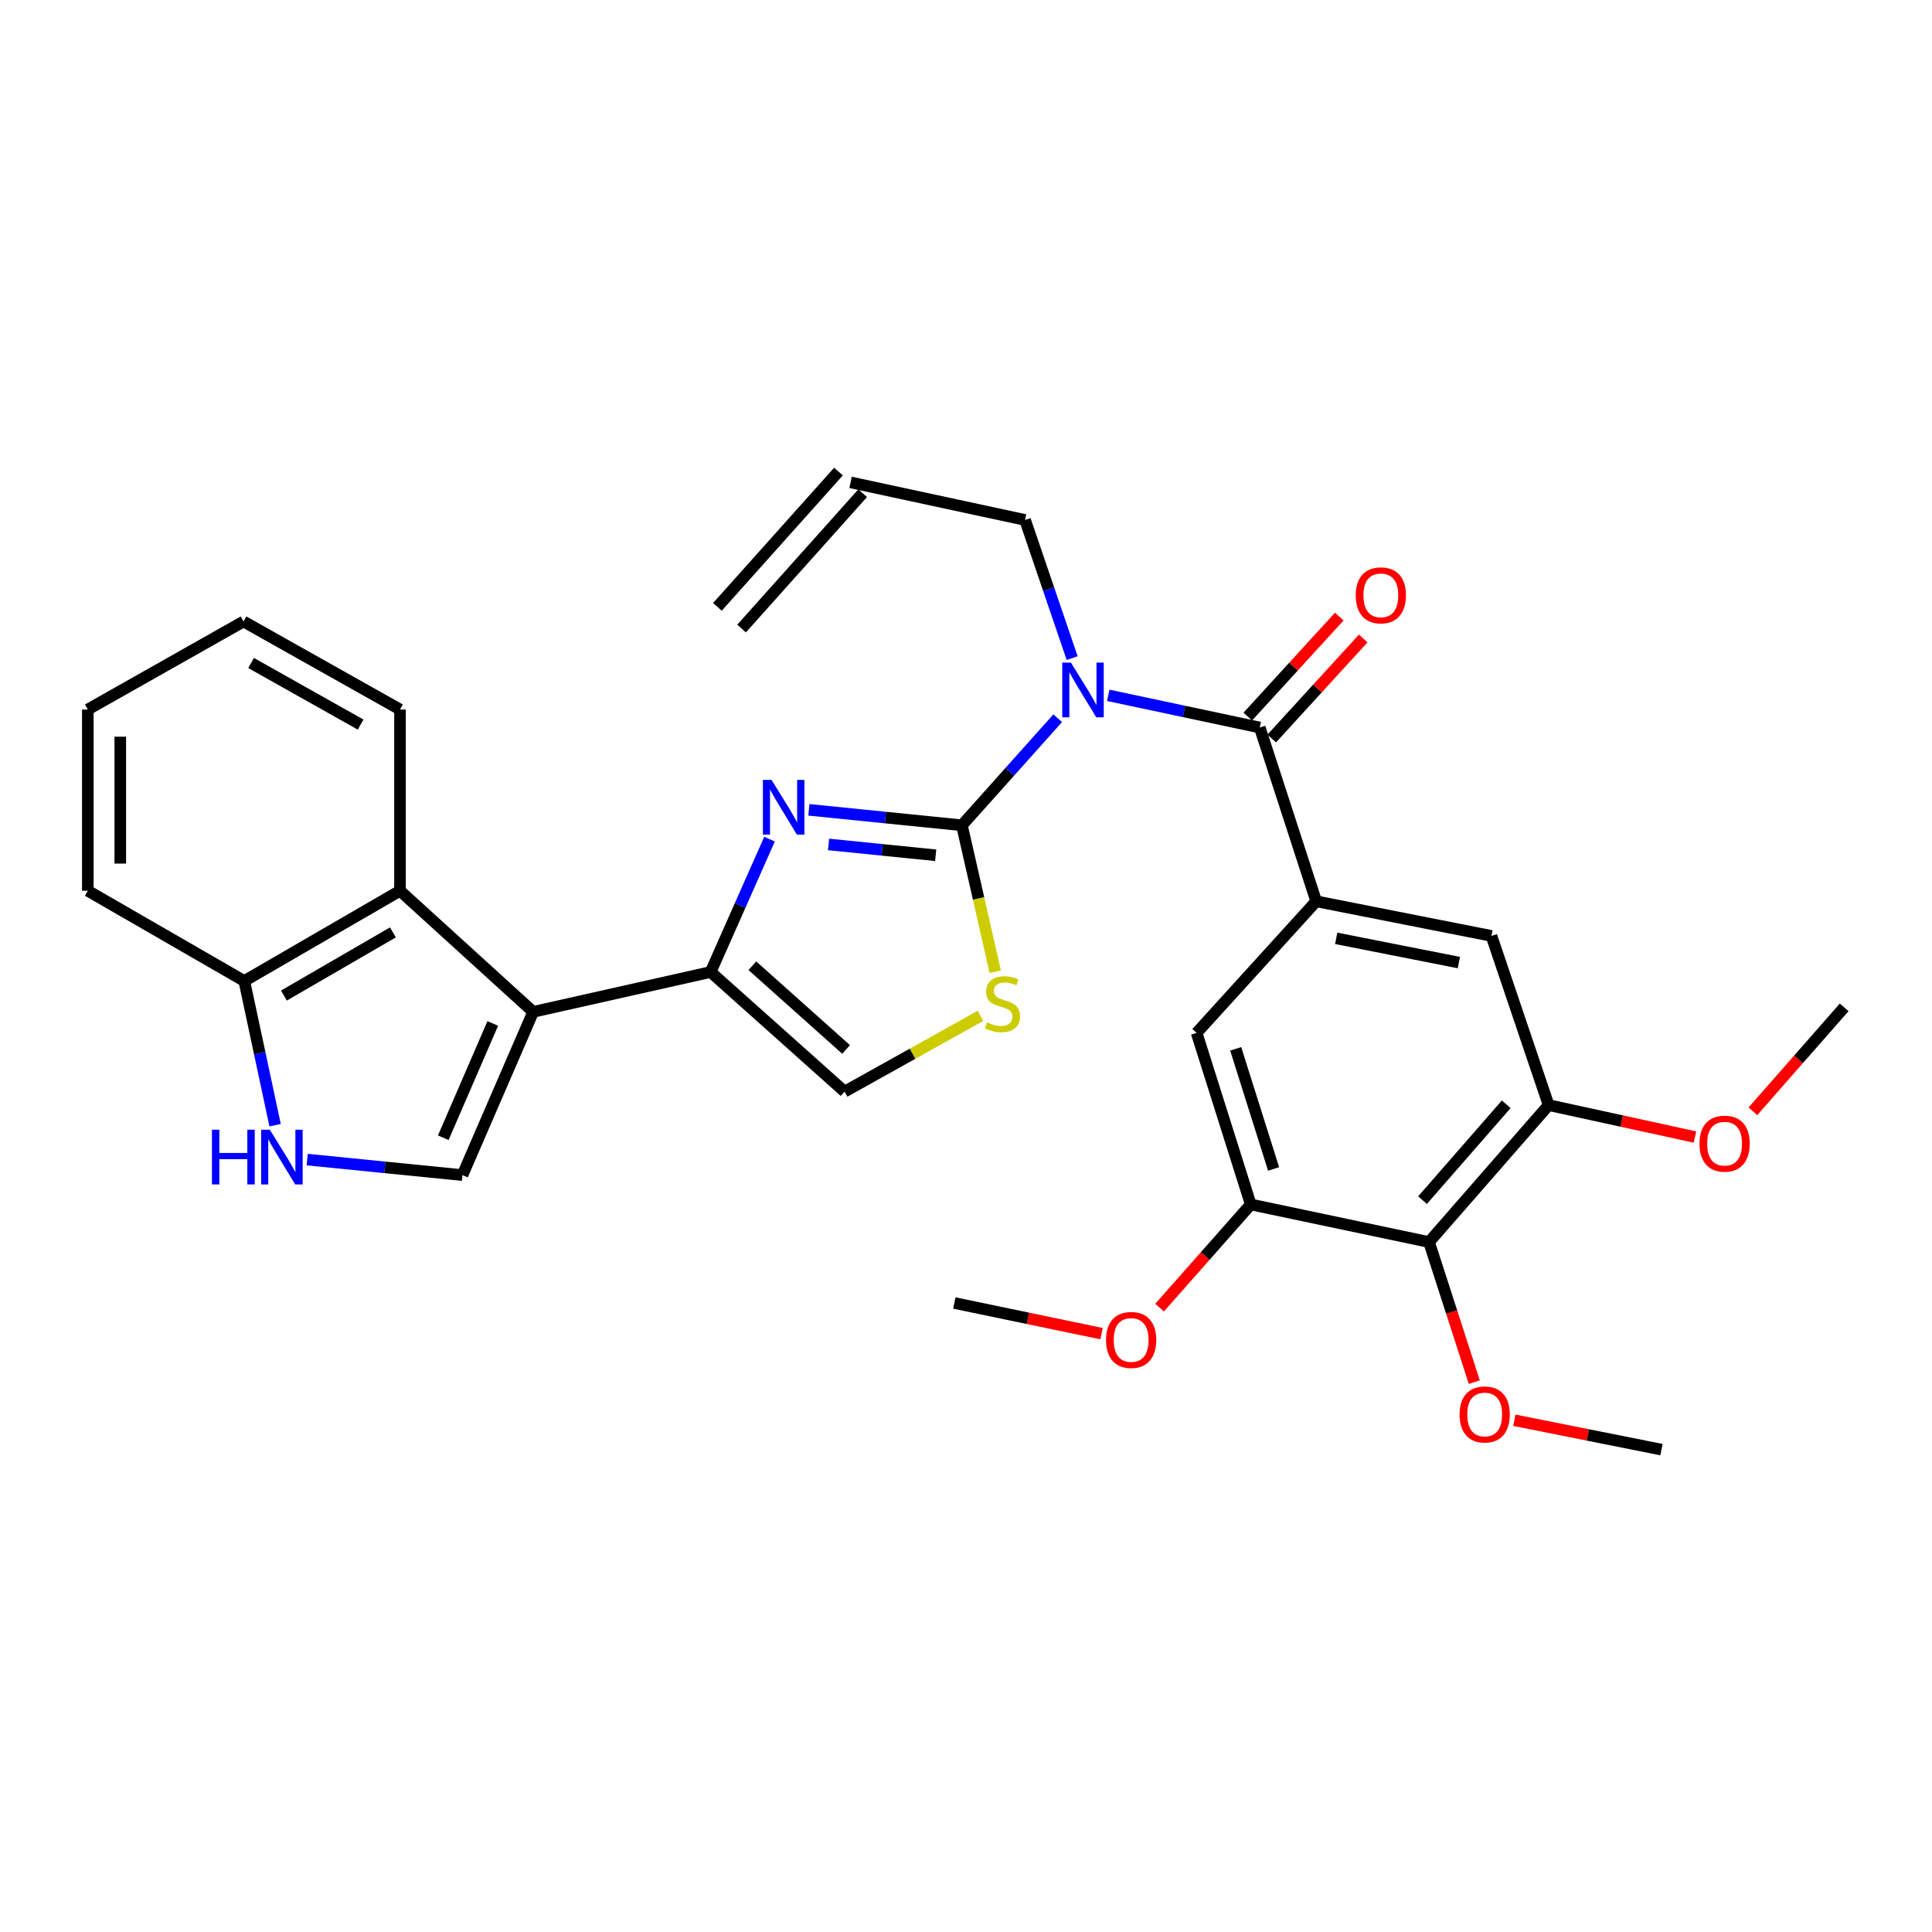 <?xml version='1.0' encoding='iso-8859-1'?>
<svg version='1.1' baseProfile='full'
              xmlns='http://www.w3.org/2000/svg'
                      xmlns:rdkit='http://www.rdkit.org/xml'
                      xmlns:xlink='http://www.w3.org/1999/xlink'
                  xml:space='preserve'
width='1000px' height='1000px' viewBox='0 0 1000 1000'>
<!-- END OF HEADER -->
<rect style='opacity:1.0;fill:#FFFFFF;stroke:none' width='1000' height='1000' x='0' y='0'> </rect>
<path class='bond-0' d='M 497.881,427.169 L 458.277,423.166' style='fill:none;fill-rule:evenodd;stroke:#000000;stroke-width:6px;stroke-linecap:butt;stroke-linejoin:miter;stroke-opacity:1' />
<path class='bond-0' d='M 458.277,423.166 L 418.673,419.163' style='fill:none;fill-rule:evenodd;stroke:#0000FF;stroke-width:6px;stroke-linecap:butt;stroke-linejoin:miter;stroke-opacity:1' />
<path class='bond-0' d='M 484.31,442.686 L 456.587,439.884' style='fill:none;fill-rule:evenodd;stroke:#000000;stroke-width:6px;stroke-linecap:butt;stroke-linejoin:miter;stroke-opacity:1' />
<path class='bond-0' d='M 456.587,439.884 L 428.864,437.082' style='fill:none;fill-rule:evenodd;stroke:#0000FF;stroke-width:6px;stroke-linecap:butt;stroke-linejoin:miter;stroke-opacity:1' />
<path class='bond-2' d='M 497.881,427.169 L 522.673,399.459' style='fill:none;fill-rule:evenodd;stroke:#000000;stroke-width:6px;stroke-linecap:butt;stroke-linejoin:miter;stroke-opacity:1' />
<path class='bond-2' d='M 522.673,399.459 L 547.466,371.75' style='fill:none;fill-rule:evenodd;stroke:#0000FF;stroke-width:6px;stroke-linecap:butt;stroke-linejoin:miter;stroke-opacity:1' />
<path class='bond-6' d='M 497.881,427.169 L 506.51,465.064' style='fill:none;fill-rule:evenodd;stroke:#000000;stroke-width:6px;stroke-linecap:butt;stroke-linejoin:miter;stroke-opacity:1' />
<path class='bond-6' d='M 506.51,465.064 L 515.14,502.959' style='fill:none;fill-rule:evenodd;stroke:#CCCC00;stroke-width:6px;stroke-linecap:butt;stroke-linejoin:miter;stroke-opacity:1' />
<path class='bond-3' d='M 398.306,434.335 L 383.066,468.722' style='fill:none;fill-rule:evenodd;stroke:#0000FF;stroke-width:6px;stroke-linecap:butt;stroke-linejoin:miter;stroke-opacity:1' />
<path class='bond-3' d='M 383.066,468.722 L 367.827,503.109' style='fill:none;fill-rule:evenodd;stroke:#000000;stroke-width:6px;stroke-linecap:butt;stroke-linejoin:miter;stroke-opacity:1' />
<path class='bond-1' d='M 275.962,523.739 L 367.827,503.109' style='fill:none;fill-rule:evenodd;stroke:#000000;stroke-width:6px;stroke-linecap:butt;stroke-linejoin:miter;stroke-opacity:1' />
<path class='bond-7' d='M 275.962,523.739 L 239.369,608.238' style='fill:none;fill-rule:evenodd;stroke:#000000;stroke-width:6px;stroke-linecap:butt;stroke-linejoin:miter;stroke-opacity:1' />
<path class='bond-7' d='M 255.054,529.736 L 229.439,588.886' style='fill:none;fill-rule:evenodd;stroke:#000000;stroke-width:6px;stroke-linecap:butt;stroke-linejoin:miter;stroke-opacity:1' />
<path class='bond-9' d='M 275.962,523.739 L 207.042,461.055' style='fill:none;fill-rule:evenodd;stroke:#000000;stroke-width:6px;stroke-linecap:butt;stroke-linejoin:miter;stroke-opacity:1' />
<path class='bond-4' d='M 573.634,359.901 L 612.841,368.237' style='fill:none;fill-rule:evenodd;stroke:#0000FF;stroke-width:6px;stroke-linecap:butt;stroke-linejoin:miter;stroke-opacity:1' />
<path class='bond-4' d='M 612.841,368.237 L 652.047,376.574' style='fill:none;fill-rule:evenodd;stroke:#000000;stroke-width:6px;stroke-linecap:butt;stroke-linejoin:miter;stroke-opacity:1' />
<path class='bond-19' d='M 554.939,340.636 L 542.755,304.882' style='fill:none;fill-rule:evenodd;stroke:#0000FF;stroke-width:6px;stroke-linecap:butt;stroke-linejoin:miter;stroke-opacity:1' />
<path class='bond-19' d='M 542.755,304.882 L 530.572,269.129' style='fill:none;fill-rule:evenodd;stroke:#000000;stroke-width:6px;stroke-linecap:butt;stroke-linejoin:miter;stroke-opacity:1' />
<path class='bond-31' d='M 367.827,503.109 L 437.157,565.027' style='fill:none;fill-rule:evenodd;stroke:#000000;stroke-width:6px;stroke-linecap:butt;stroke-linejoin:miter;stroke-opacity:1' />
<path class='bond-31' d='M 389.419,499.864 L 437.95,543.207' style='fill:none;fill-rule:evenodd;stroke:#000000;stroke-width:6px;stroke-linecap:butt;stroke-linejoin:miter;stroke-opacity:1' />
<path class='bond-5' d='M 652.047,376.574 L 681.266,466.516' style='fill:none;fill-rule:evenodd;stroke:#000000;stroke-width:6px;stroke-linecap:butt;stroke-linejoin:miter;stroke-opacity:1' />
<path class='bond-17' d='M 658.246,382.245 L 681.923,356.364' style='fill:none;fill-rule:evenodd;stroke:#000000;stroke-width:6px;stroke-linecap:butt;stroke-linejoin:miter;stroke-opacity:1' />
<path class='bond-17' d='M 681.923,356.364 L 705.599,330.483' style='fill:none;fill-rule:evenodd;stroke:#FF0000;stroke-width:6px;stroke-linecap:butt;stroke-linejoin:miter;stroke-opacity:1' />
<path class='bond-17' d='M 645.848,370.903 L 669.525,345.022' style='fill:none;fill-rule:evenodd;stroke:#000000;stroke-width:6px;stroke-linecap:butt;stroke-linejoin:miter;stroke-opacity:1' />
<path class='bond-17' d='M 669.525,345.022 L 693.202,319.141' style='fill:none;fill-rule:evenodd;stroke:#FF0000;stroke-width:6px;stroke-linecap:butt;stroke-linejoin:miter;stroke-opacity:1' />
<path class='bond-14' d='M 681.266,466.516 L 619.366,534.614' style='fill:none;fill-rule:evenodd;stroke:#000000;stroke-width:6px;stroke-linecap:butt;stroke-linejoin:miter;stroke-opacity:1' />
<path class='bond-15' d='M 681.266,466.516 L 771.973,484.429' style='fill:none;fill-rule:evenodd;stroke:#000000;stroke-width:6px;stroke-linecap:butt;stroke-linejoin:miter;stroke-opacity:1' />
<path class='bond-15' d='M 691.616,485.687 L 755.111,498.227' style='fill:none;fill-rule:evenodd;stroke:#000000;stroke-width:6px;stroke-linecap:butt;stroke-linejoin:miter;stroke-opacity:1' />
<path class='bond-10' d='M 507.474,525.813 L 472.316,545.42' style='fill:none;fill-rule:evenodd;stroke:#CCCC00;stroke-width:6px;stroke-linecap:butt;stroke-linejoin:miter;stroke-opacity:1' />
<path class='bond-10' d='M 472.316,545.42 L 437.157,565.027' style='fill:none;fill-rule:evenodd;stroke:#000000;stroke-width:6px;stroke-linecap:butt;stroke-linejoin:miter;stroke-opacity:1' />
<path class='bond-8' d='M 239.369,608.238 L 199.187,604.221' style='fill:none;fill-rule:evenodd;stroke:#000000;stroke-width:6px;stroke-linecap:butt;stroke-linejoin:miter;stroke-opacity:1' />
<path class='bond-8' d='M 199.187,604.221 L 159.005,600.203' style='fill:none;fill-rule:evenodd;stroke:#0000FF;stroke-width:6px;stroke-linecap:butt;stroke-linejoin:miter;stroke-opacity:1' />
<path class='bond-33' d='M 142.393,582.405 L 134.419,545.086' style='fill:none;fill-rule:evenodd;stroke:#0000FF;stroke-width:6px;stroke-linecap:butt;stroke-linejoin:miter;stroke-opacity:1' />
<path class='bond-33' d='M 134.419,545.086 L 126.444,507.767' style='fill:none;fill-rule:evenodd;stroke:#000000;stroke-width:6px;stroke-linecap:butt;stroke-linejoin:miter;stroke-opacity:1' />
<path class='bond-16' d='M 207.042,461.055 L 126.444,507.767' style='fill:none;fill-rule:evenodd;stroke:#000000;stroke-width:6px;stroke-linecap:butt;stroke-linejoin:miter;stroke-opacity:1' />
<path class='bond-16' d='M 203.378,482.599 L 146.96,515.298' style='fill:none;fill-rule:evenodd;stroke:#000000;stroke-width:6px;stroke-linecap:butt;stroke-linejoin:miter;stroke-opacity:1' />
<path class='bond-24' d='M 207.042,461.055 L 207.042,367.239' style='fill:none;fill-rule:evenodd;stroke:#000000;stroke-width:6px;stroke-linecap:butt;stroke-linejoin:miter;stroke-opacity:1' />
<path class='bond-11' d='M 739.665,642.88 L 801.565,572' style='fill:none;fill-rule:evenodd;stroke:#000000;stroke-width:6px;stroke-linecap:butt;stroke-linejoin:miter;stroke-opacity:1' />
<path class='bond-11' d='M 736.294,621.196 L 779.624,571.58' style='fill:none;fill-rule:evenodd;stroke:#000000;stroke-width:6px;stroke-linecap:butt;stroke-linejoin:miter;stroke-opacity:1' />
<path class='bond-21' d='M 739.665,642.88 L 751.377,679.133' style='fill:none;fill-rule:evenodd;stroke:#000000;stroke-width:6px;stroke-linecap:butt;stroke-linejoin:miter;stroke-opacity:1' />
<path class='bond-21' d='M 751.377,679.133 L 763.089,715.385' style='fill:none;fill-rule:evenodd;stroke:#FF0000;stroke-width:6px;stroke-linecap:butt;stroke-linejoin:miter;stroke-opacity:1' />
<path class='bond-32' d='M 739.665,642.88 L 647.389,623.426' style='fill:none;fill-rule:evenodd;stroke:#000000;stroke-width:6px;stroke-linecap:butt;stroke-linejoin:miter;stroke-opacity:1' />
<path class='bond-12' d='M 647.389,623.426 L 619.366,534.614' style='fill:none;fill-rule:evenodd;stroke:#000000;stroke-width:6px;stroke-linecap:butt;stroke-linejoin:miter;stroke-opacity:1' />
<path class='bond-12' d='M 659.21,605.048 L 639.593,542.88' style='fill:none;fill-rule:evenodd;stroke:#000000;stroke-width:6px;stroke-linecap:butt;stroke-linejoin:miter;stroke-opacity:1' />
<path class='bond-23' d='M 647.389,623.426 L 623.794,650.127' style='fill:none;fill-rule:evenodd;stroke:#000000;stroke-width:6px;stroke-linecap:butt;stroke-linejoin:miter;stroke-opacity:1' />
<path class='bond-23' d='M 623.794,650.127 L 600.2,676.828' style='fill:none;fill-rule:evenodd;stroke:#FF0000;stroke-width:6px;stroke-linecap:butt;stroke-linejoin:miter;stroke-opacity:1' />
<path class='bond-13' d='M 801.565,572 L 771.973,484.429' style='fill:none;fill-rule:evenodd;stroke:#000000;stroke-width:6px;stroke-linecap:butt;stroke-linejoin:miter;stroke-opacity:1' />
<path class='bond-22' d='M 801.565,572 L 839.44,580.265' style='fill:none;fill-rule:evenodd;stroke:#000000;stroke-width:6px;stroke-linecap:butt;stroke-linejoin:miter;stroke-opacity:1' />
<path class='bond-22' d='M 839.44,580.265 L 877.315,588.529' style='fill:none;fill-rule:evenodd;stroke:#FF0000;stroke-width:6px;stroke-linecap:butt;stroke-linejoin:miter;stroke-opacity:1' />
<path class='bond-25' d='M 126.444,507.767 L 45.455,461.055' style='fill:none;fill-rule:evenodd;stroke:#000000;stroke-width:6px;stroke-linecap:butt;stroke-linejoin:miter;stroke-opacity:1' />
<path class='bond-18' d='M 440.256,249.675 L 530.572,269.129' style='fill:none;fill-rule:evenodd;stroke:#000000;stroke-width:6px;stroke-linecap:butt;stroke-linejoin:miter;stroke-opacity:1' />
<path class='bond-20' d='M 433.995,244.073 L 371.321,314.122' style='fill:none;fill-rule:evenodd;stroke:#000000;stroke-width:6px;stroke-linecap:butt;stroke-linejoin:miter;stroke-opacity:1' />
<path class='bond-20' d='M 446.518,255.277 L 383.843,325.326' style='fill:none;fill-rule:evenodd;stroke:#000000;stroke-width:6px;stroke-linecap:butt;stroke-linejoin:miter;stroke-opacity:1' />
<path class='bond-26' d='M 783.805,735.111 L 821.884,742.718' style='fill:none;fill-rule:evenodd;stroke:#FF0000;stroke-width:6px;stroke-linecap:butt;stroke-linejoin:miter;stroke-opacity:1' />
<path class='bond-26' d='M 821.884,742.718 L 859.964,750.325' style='fill:none;fill-rule:evenodd;stroke:#000000;stroke-width:6px;stroke-linecap:butt;stroke-linejoin:miter;stroke-opacity:1' />
<path class='bond-27' d='M 907.284,575.209 L 930.915,548.307' style='fill:none;fill-rule:evenodd;stroke:#FF0000;stroke-width:6px;stroke-linecap:butt;stroke-linejoin:miter;stroke-opacity:1' />
<path class='bond-27' d='M 930.915,548.307 L 954.545,521.405' style='fill:none;fill-rule:evenodd;stroke:#000000;stroke-width:6px;stroke-linecap:butt;stroke-linejoin:miter;stroke-opacity:1' />
<path class='bond-28' d='M 570.143,690.292 L 532.052,682.362' style='fill:none;fill-rule:evenodd;stroke:#FF0000;stroke-width:6px;stroke-linecap:butt;stroke-linejoin:miter;stroke-opacity:1' />
<path class='bond-28' d='M 532.052,682.362 L 493.96,674.432' style='fill:none;fill-rule:evenodd;stroke:#000000;stroke-width:6px;stroke-linecap:butt;stroke-linejoin:miter;stroke-opacity:1' />
<path class='bond-29' d='M 207.042,367.239 L 126.052,321.684' style='fill:none;fill-rule:evenodd;stroke:#000000;stroke-width:6px;stroke-linecap:butt;stroke-linejoin:miter;stroke-opacity:1' />
<path class='bond-29' d='M 186.656,375.051 L 129.963,343.163' style='fill:none;fill-rule:evenodd;stroke:#000000;stroke-width:6px;stroke-linecap:butt;stroke-linejoin:miter;stroke-opacity:1' />
<path class='bond-34' d='M 45.455,461.055 L 45.455,367.239' style='fill:none;fill-rule:evenodd;stroke:#000000;stroke-width:6px;stroke-linecap:butt;stroke-linejoin:miter;stroke-opacity:1' />
<path class='bond-34' d='M 62.257,446.982 L 62.257,381.311' style='fill:none;fill-rule:evenodd;stroke:#000000;stroke-width:6px;stroke-linecap:butt;stroke-linejoin:miter;stroke-opacity:1' />
<path class='bond-30' d='M 126.052,321.684 L 45.455,367.239' style='fill:none;fill-rule:evenodd;stroke:#000000;stroke-width:6px;stroke-linecap:butt;stroke-linejoin:miter;stroke-opacity:1' />
<path  class='atom-1' d='M 399.355 403.683
L 408.635 418.683
Q 409.555 420.163, 411.035 422.843
Q 412.515 425.523, 412.595 425.683
L 412.595 403.683
L 416.355 403.683
L 416.355 432.003
L 412.475 432.003
L 402.515 415.603
Q 401.355 413.683, 400.115 411.483
Q 398.915 409.283, 398.555 408.603
L 398.555 432.003
L 394.875 432.003
L 394.875 403.683
L 399.355 403.683
' fill='#0000FF'/>
<path  class='atom-3' d='M 554.296 342.96
L 563.576 357.96
Q 564.496 359.44, 565.976 362.12
Q 567.456 364.8, 567.536 364.96
L 567.536 342.96
L 571.296 342.96
L 571.296 371.28
L 567.416 371.28
L 557.456 354.88
Q 556.296 352.96, 555.056 350.76
Q 553.856 348.56, 553.496 347.88
L 553.496 371.28
L 549.816 371.28
L 549.816 342.96
L 554.296 342.96
' fill='#0000FF'/>
<path  class='atom-7' d='M 510.894 529.165
Q 511.214 529.285, 512.534 529.845
Q 513.854 530.405, 515.294 530.765
Q 516.774 531.085, 518.214 531.085
Q 520.894 531.085, 522.454 529.805
Q 524.014 528.485, 524.014 526.205
Q 524.014 524.645, 523.214 523.685
Q 522.454 522.725, 521.254 522.205
Q 520.054 521.685, 518.054 521.085
Q 515.534 520.325, 514.014 519.605
Q 512.534 518.885, 511.454 517.365
Q 510.414 515.845, 510.414 513.285
Q 510.414 509.725, 512.814 507.525
Q 515.254 505.325, 520.054 505.325
Q 523.334 505.325, 527.054 506.885
L 526.134 509.965
Q 522.734 508.565, 520.174 508.565
Q 517.414 508.565, 515.894 509.725
Q 514.374 510.845, 514.414 512.805
Q 514.414 514.325, 515.174 515.245
Q 515.974 516.165, 517.094 516.685
Q 518.254 517.205, 520.174 517.805
Q 522.734 518.605, 524.254 519.405
Q 525.774 520.205, 526.854 521.845
Q 527.974 523.445, 527.974 526.205
Q 527.974 530.125, 525.334 532.245
Q 522.734 534.325, 518.374 534.325
Q 515.854 534.325, 513.934 533.765
Q 512.054 533.245, 509.814 532.325
L 510.894 529.165
' fill='#CCCC00'/>
<path  class='atom-9' d='M 109.697 584.734
L 113.537 584.734
L 113.537 596.774
L 128.017 596.774
L 128.017 584.734
L 131.857 584.734
L 131.857 613.054
L 128.017 613.054
L 128.017 599.974
L 113.537 599.974
L 113.537 613.054
L 109.697 613.054
L 109.697 584.734
' fill='#0000FF'/>
<path  class='atom-9' d='M 139.657 584.734
L 148.937 599.734
Q 149.857 601.214, 151.337 603.894
Q 152.817 606.574, 152.897 606.734
L 152.897 584.734
L 156.657 584.734
L 156.657 613.054
L 152.777 613.054
L 142.817 596.654
Q 141.657 594.734, 140.417 592.534
Q 139.217 590.334, 138.857 589.654
L 138.857 613.054
L 135.177 613.054
L 135.177 584.734
L 139.657 584.734
' fill='#0000FF'/>
<path  class='atom-18' d='M 701.722 308.145
Q 701.722 301.345, 705.082 297.545
Q 708.442 293.745, 714.722 293.745
Q 721.002 293.745, 724.362 297.545
Q 727.722 301.345, 727.722 308.145
Q 727.722 315.025, 724.322 318.945
Q 720.922 322.825, 714.722 322.825
Q 708.482 322.825, 705.082 318.945
Q 701.722 315.065, 701.722 308.145
M 714.722 319.625
Q 719.042 319.625, 721.362 316.745
Q 723.722 313.825, 723.722 308.145
Q 723.722 302.585, 721.362 299.785
Q 719.042 296.945, 714.722 296.945
Q 710.402 296.945, 708.042 299.745
Q 705.722 302.545, 705.722 308.145
Q 705.722 313.865, 708.042 316.745
Q 710.402 319.625, 714.722 319.625
' fill='#FF0000'/>
<path  class='atom-22' d='M 755.472 732.128
Q 755.472 725.328, 758.832 721.528
Q 762.192 717.728, 768.472 717.728
Q 774.752 717.728, 778.112 721.528
Q 781.472 725.328, 781.472 732.128
Q 781.472 739.008, 778.072 742.928
Q 774.672 746.808, 768.472 746.808
Q 762.232 746.808, 758.832 742.928
Q 755.472 739.048, 755.472 732.128
M 768.472 743.608
Q 772.792 743.608, 775.112 740.728
Q 777.472 737.808, 777.472 732.128
Q 777.472 726.568, 775.112 723.768
Q 772.792 720.928, 768.472 720.928
Q 764.152 720.928, 761.792 723.728
Q 759.472 726.528, 759.472 732.128
Q 759.472 737.848, 761.792 740.728
Q 764.152 743.608, 768.472 743.608
' fill='#FF0000'/>
<path  class='atom-23' d='M 879.646 591.954
Q 879.646 585.154, 883.006 581.354
Q 886.366 577.554, 892.646 577.554
Q 898.926 577.554, 902.286 581.354
Q 905.646 585.154, 905.646 591.954
Q 905.646 598.834, 902.246 602.754
Q 898.846 606.634, 892.646 606.634
Q 886.406 606.634, 883.006 602.754
Q 879.646 598.874, 879.646 591.954
M 892.646 603.434
Q 896.966 603.434, 899.286 600.554
Q 901.646 597.634, 901.646 591.954
Q 901.646 586.394, 899.286 583.594
Q 896.966 580.754, 892.646 580.754
Q 888.326 580.754, 885.966 583.554
Q 883.646 586.354, 883.646 591.954
Q 883.646 597.674, 885.966 600.554
Q 888.326 603.434, 892.646 603.434
' fill='#FF0000'/>
<path  class='atom-24' d='M 572.48 693.565
Q 572.48 686.765, 575.84 682.965
Q 579.2 679.165, 585.48 679.165
Q 591.76 679.165, 595.12 682.965
Q 598.48 686.765, 598.48 693.565
Q 598.48 700.445, 595.08 704.365
Q 591.68 708.245, 585.48 708.245
Q 579.24 708.245, 575.84 704.365
Q 572.48 700.485, 572.48 693.565
M 585.48 705.045
Q 589.8 705.045, 592.12 702.165
Q 594.48 699.245, 594.48 693.565
Q 594.48 688.005, 592.12 685.205
Q 589.8 682.365, 585.48 682.365
Q 581.16 682.365, 578.8 685.165
Q 576.48 687.965, 576.48 693.565
Q 576.48 699.285, 578.8 702.165
Q 581.16 705.045, 585.48 705.045
' fill='#FF0000'/>
</svg>
